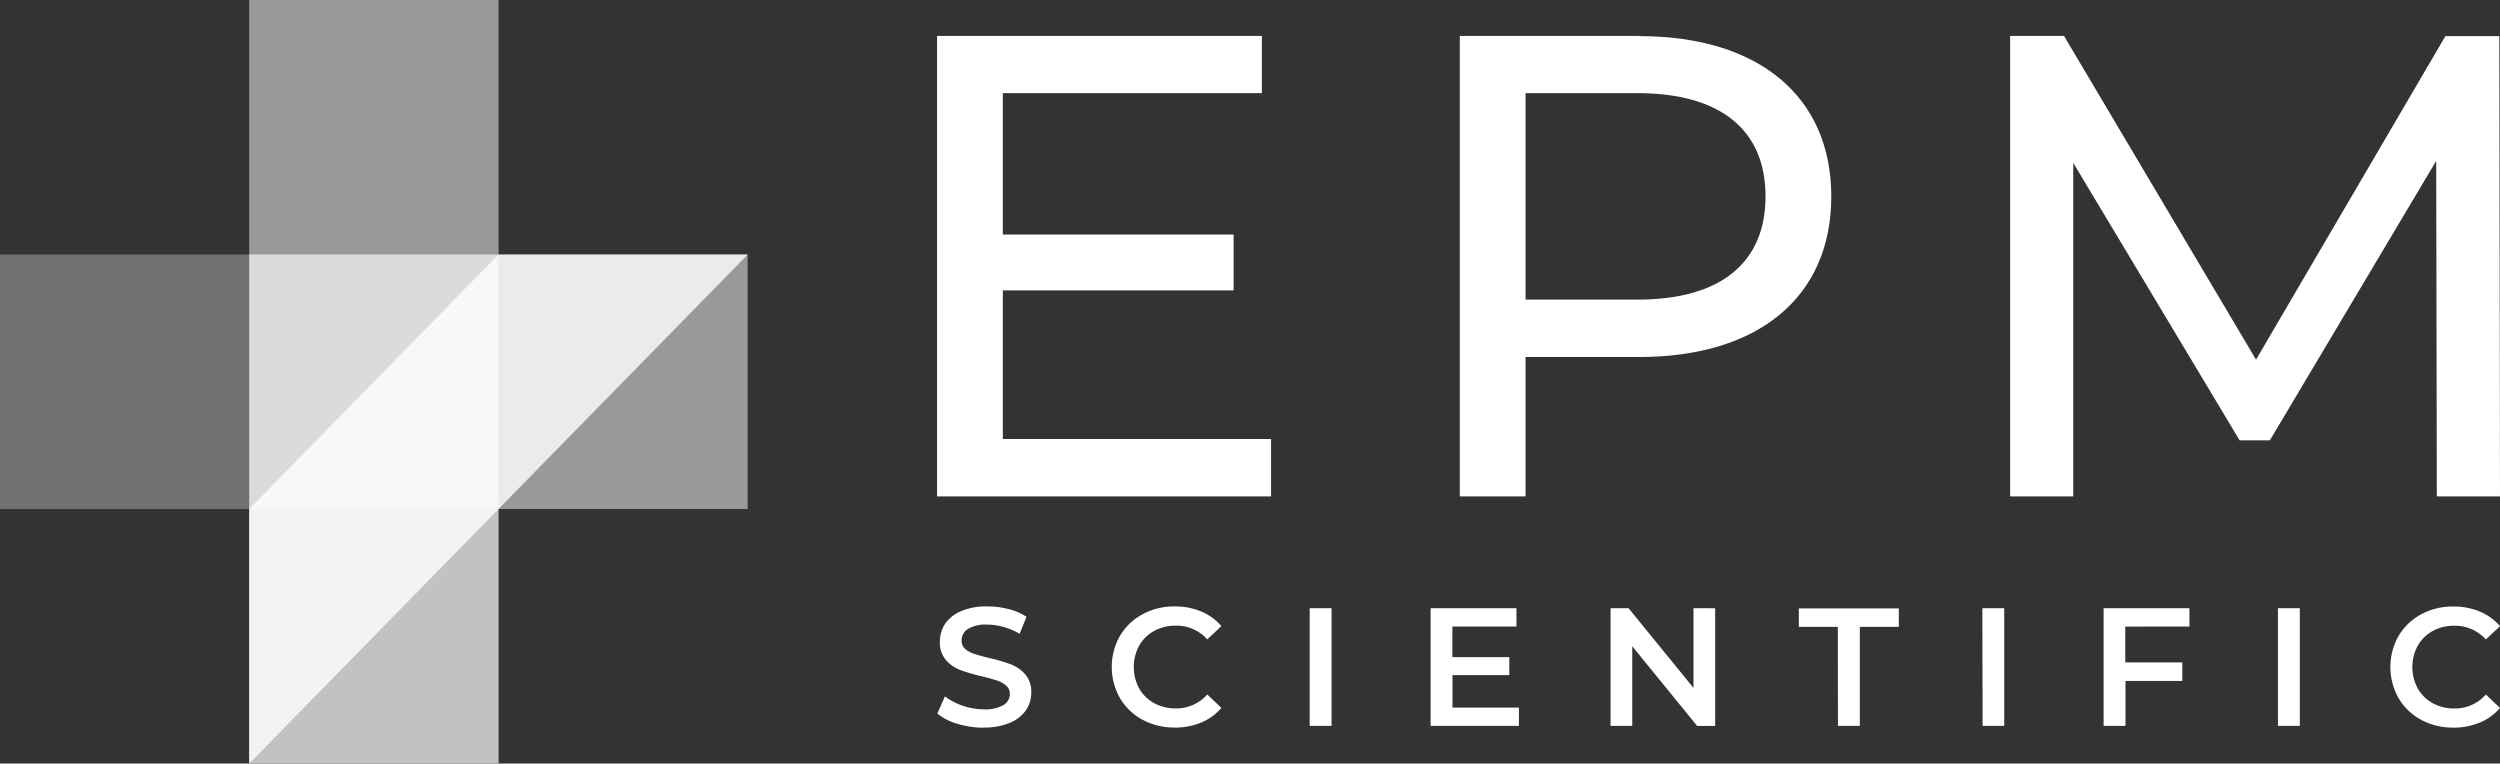 <svg xmlns="http://www.w3.org/2000/svg" xmlns:xlink="http://www.w3.org/1999/xlink" viewBox="0 0 728.15 222.39"><rect x="0" y="0" width="728.15" height="222.39" fill="#333333" stroke="none"/><defs><style>.cls-1{fill:none;}.cls-2{clip-path:url(#clip-path);}.cls-3{opacity:0.5;}.cls-4{clip-path:url(#clip-path-3);}.cls-5{fill:#fff;}.cls-6{clip-path:url(#clip-path-4);}.cls-7{clip-path:url(#clip-path-5);}.cls-8{opacity:0.8;}.cls-9{clip-path:url(#clip-path-6);}.cls-10{opacity:0.3;}.cls-11{clip-path:url(#clip-path-7);}.cls-12{opacity:0.4;}.cls-13{clip-path:url(#clip-path-8);}</style><clipPath id="clip-path" transform="translate(-17.25 -13.42)"><rect class="cls-1" x="17.25" y="13.42" width="217.8" height="222.39"/></clipPath><clipPath id="clip-path-3" transform="translate(-17.25 -13.42)"><rect class="cls-1" x="72.6" width="107.1" height="237.73"/></clipPath><clipPath id="clip-path-4" transform="translate(-17.25 -13.42)"><rect class="cls-1" x="145.2" y="74.13" width="107.1" height="89.46"/></clipPath><clipPath id="clip-path-5" transform="translate(-17.25 -13.42)"><rect class="cls-1" x="72.6" y="74.13" width="107.1" height="89.46"/></clipPath><clipPath id="clip-path-6" transform="translate(-17.25 -13.42)"><rect class="cls-1" x="72.6" y="74.13" width="179.7" height="163.6"/></clipPath><clipPath id="clip-path-7" transform="translate(-17.25 -13.42)"><rect class="cls-1" y="74.13" width="179.7" height="89.46"/></clipPath><clipPath id="clip-path-8" transform="translate(-17.25 -13.42)"><rect class="cls-1" x="72.6" y="148.26" width="107.1" height="89.46"/></clipPath></defs><title>Asset 1</title><g id="Layer_2" data-name="Layer 2"><g id="BG"><g class="cls-2"><g class="cls-2"><g class="cls-3"><g class="cls-4"><rect class="cls-5" x="72.6" width="72.6" height="222.39"/></g></g><g class="cls-3"><g class="cls-6"><rect class="cls-5" x="145.2" y="74.13" width="72.6" height="74.13"/></g></g><g class="cls-3"><g class="cls-7"><rect class="cls-5" x="72.6" y="74.13" width="72.6" height="74.13"/></g></g><g class="cls-8"><g class="cls-9"><polygon class="cls-5" points="72.6 148.26 72.6 222.39 217.8 74.13 145.2 74.13 72.6 148.26"/></g></g><g class="cls-10"><g class="cls-11"><rect class="cls-5" y="74.13" width="145.2" height="74.13"/></g></g><g class="cls-12"><g class="cls-13"><rect class="cls-5" x="72.6" y="148.26" width="72.6" height="74.13"/></g></g></g></g><path class="cls-5" d="M745.4,158l-.2-134.06H729.5l-55.16,94.23L618.42,23.89h-15.7V158H621.1V60.85l48.46,80.82h8.81l48.45-81.39L727,158ZM494.13,100.69H461.58V40.55h32.55c24.52,0,37.35,10.92,37.35,30.07s-12.83,30.07-37.35,30.07m.58-76.8H442.43V158h19.15v-40.6h33.13c34.85,0,55.92-17.62,55.92-46.73s-21.07-46.73-55.92-46.73M309.33,141.29V98h67.22V81.73H309.33V40.55h75.45V23.89h-94.6V158h97.28V141.29Z" transform="translate(-17.25 -13.42)"/><path class="cls-5" d="M731.78,225.36a19.87,19.87,0,0,0,7.71-1.47,15.56,15.56,0,0,0,5.91-4.27l-4.12-3.91a11.92,11.92,0,0,1-9.16,4.06,12.83,12.83,0,0,1-6.32-1.54,11.17,11.17,0,0,1-4.36-4.29,13.11,13.11,0,0,1,0-12.44,11.17,11.17,0,0,1,4.36-4.29,12.83,12.83,0,0,1,6.32-1.54,12,12,0,0,1,9.16,4l4.12-3.87a15.67,15.67,0,0,0-5.88-4.26,19.59,19.59,0,0,0-7.69-1.47,19.26,19.26,0,0,0-9.38,2.27,16.93,16.93,0,0,0-6.59,6.3,18.4,18.4,0,0,0,0,18.12,16.74,16.74,0,0,0,6.57,6.3,19.26,19.26,0,0,0,9.38,2.28m-51.09-.5h6.37V190.57h-6.37Zm-25.77-28.94v-5.34h-25v34.28h6.37V211.74h16.55v-5.39H636.26V195.92Zm-60.25,28.94H601V190.57h-6.37Zm-42.13,0h6.37V196h11.36v-5.38H541.18V196h11.36Zm-42.08-34.28v23.21l-18.91-23.21h-5.24v34.28h6.32V201.65l18.91,23.21h5.24V190.58Zm-70.19,28.95v-9.46h16.55v-5.24H440.27v-8.91h18.66v-5.34h-25v34.28h25.72v-5.33Zm-41.59,5.33h6.37V190.57h-6.37Zm-39.34.5a20,20,0,0,0,7.72-1.47,15.6,15.6,0,0,0,5.9-4.27l-4.11-3.91a12,12,0,0,1-9.16,4.06,12.8,12.8,0,0,1-6.32-1.54,11.1,11.1,0,0,1-4.36-4.29,13.11,13.11,0,0,1,0-12.44,11.1,11.1,0,0,1,4.36-4.29,12.8,12.8,0,0,1,6.32-1.54,12,12,0,0,1,9.16,4l4.11-3.87a15.59,15.59,0,0,0-5.88-4.26,19.56,19.56,0,0,0-7.69-1.47,19.29,19.29,0,0,0-9.38,2.27,17,17,0,0,0-6.59,6.3,18.37,18.37,0,0,0,0,18.12,16.78,16.78,0,0,0,6.56,6.3,19.29,19.29,0,0,0,9.38,2.28m-55.64,0a18.94,18.94,0,0,0,7.64-1.38,10.44,10.44,0,0,0,4.68-3.67,9.08,9.08,0,0,0,1.54-5.14,7.67,7.67,0,0,0-1.74-5.29,10.78,10.78,0,0,0-4.19-2.92,47.43,47.43,0,0,0-6.27-1.84c-1.86-.45-3.33-.86-4.41-1.22a7.59,7.59,0,0,1-2.67-1.47,3.06,3.06,0,0,1-1-2.4,3.93,3.93,0,0,1,1.84-3.38,9.89,9.89,0,0,1,5.6-1.27,17.94,17.94,0,0,1,4.76.68,20,20,0,0,1,4.7,2l2-4.95a17,17,0,0,0-5.24-2.25,24.81,24.81,0,0,0-6.18-.78,18.73,18.73,0,0,0-7.61,1.37,10.4,10.4,0,0,0-4.66,3.69,9.25,9.25,0,0,0-1.54,5.17,7.87,7.87,0,0,0,1.74,5.37,10.49,10.49,0,0,0,4.16,2.91,51.36,51.36,0,0,0,6.35,1.86q2.79.69,4.41,1.23a7.5,7.5,0,0,1,2.66,1.49,3.13,3.13,0,0,1,1.06,2.43,3.71,3.71,0,0,1-1.89,3.23,10.58,10.58,0,0,1-5.7,1.23,18.85,18.85,0,0,1-6.15-1.06,17.3,17.3,0,0,1-5.17-2.72l-2.2,5a15.89,15.89,0,0,0,5.85,3,26.17,26.17,0,0,0,7.67,1.13" transform="translate(-17.25 -13.42)"/></g></g></svg>